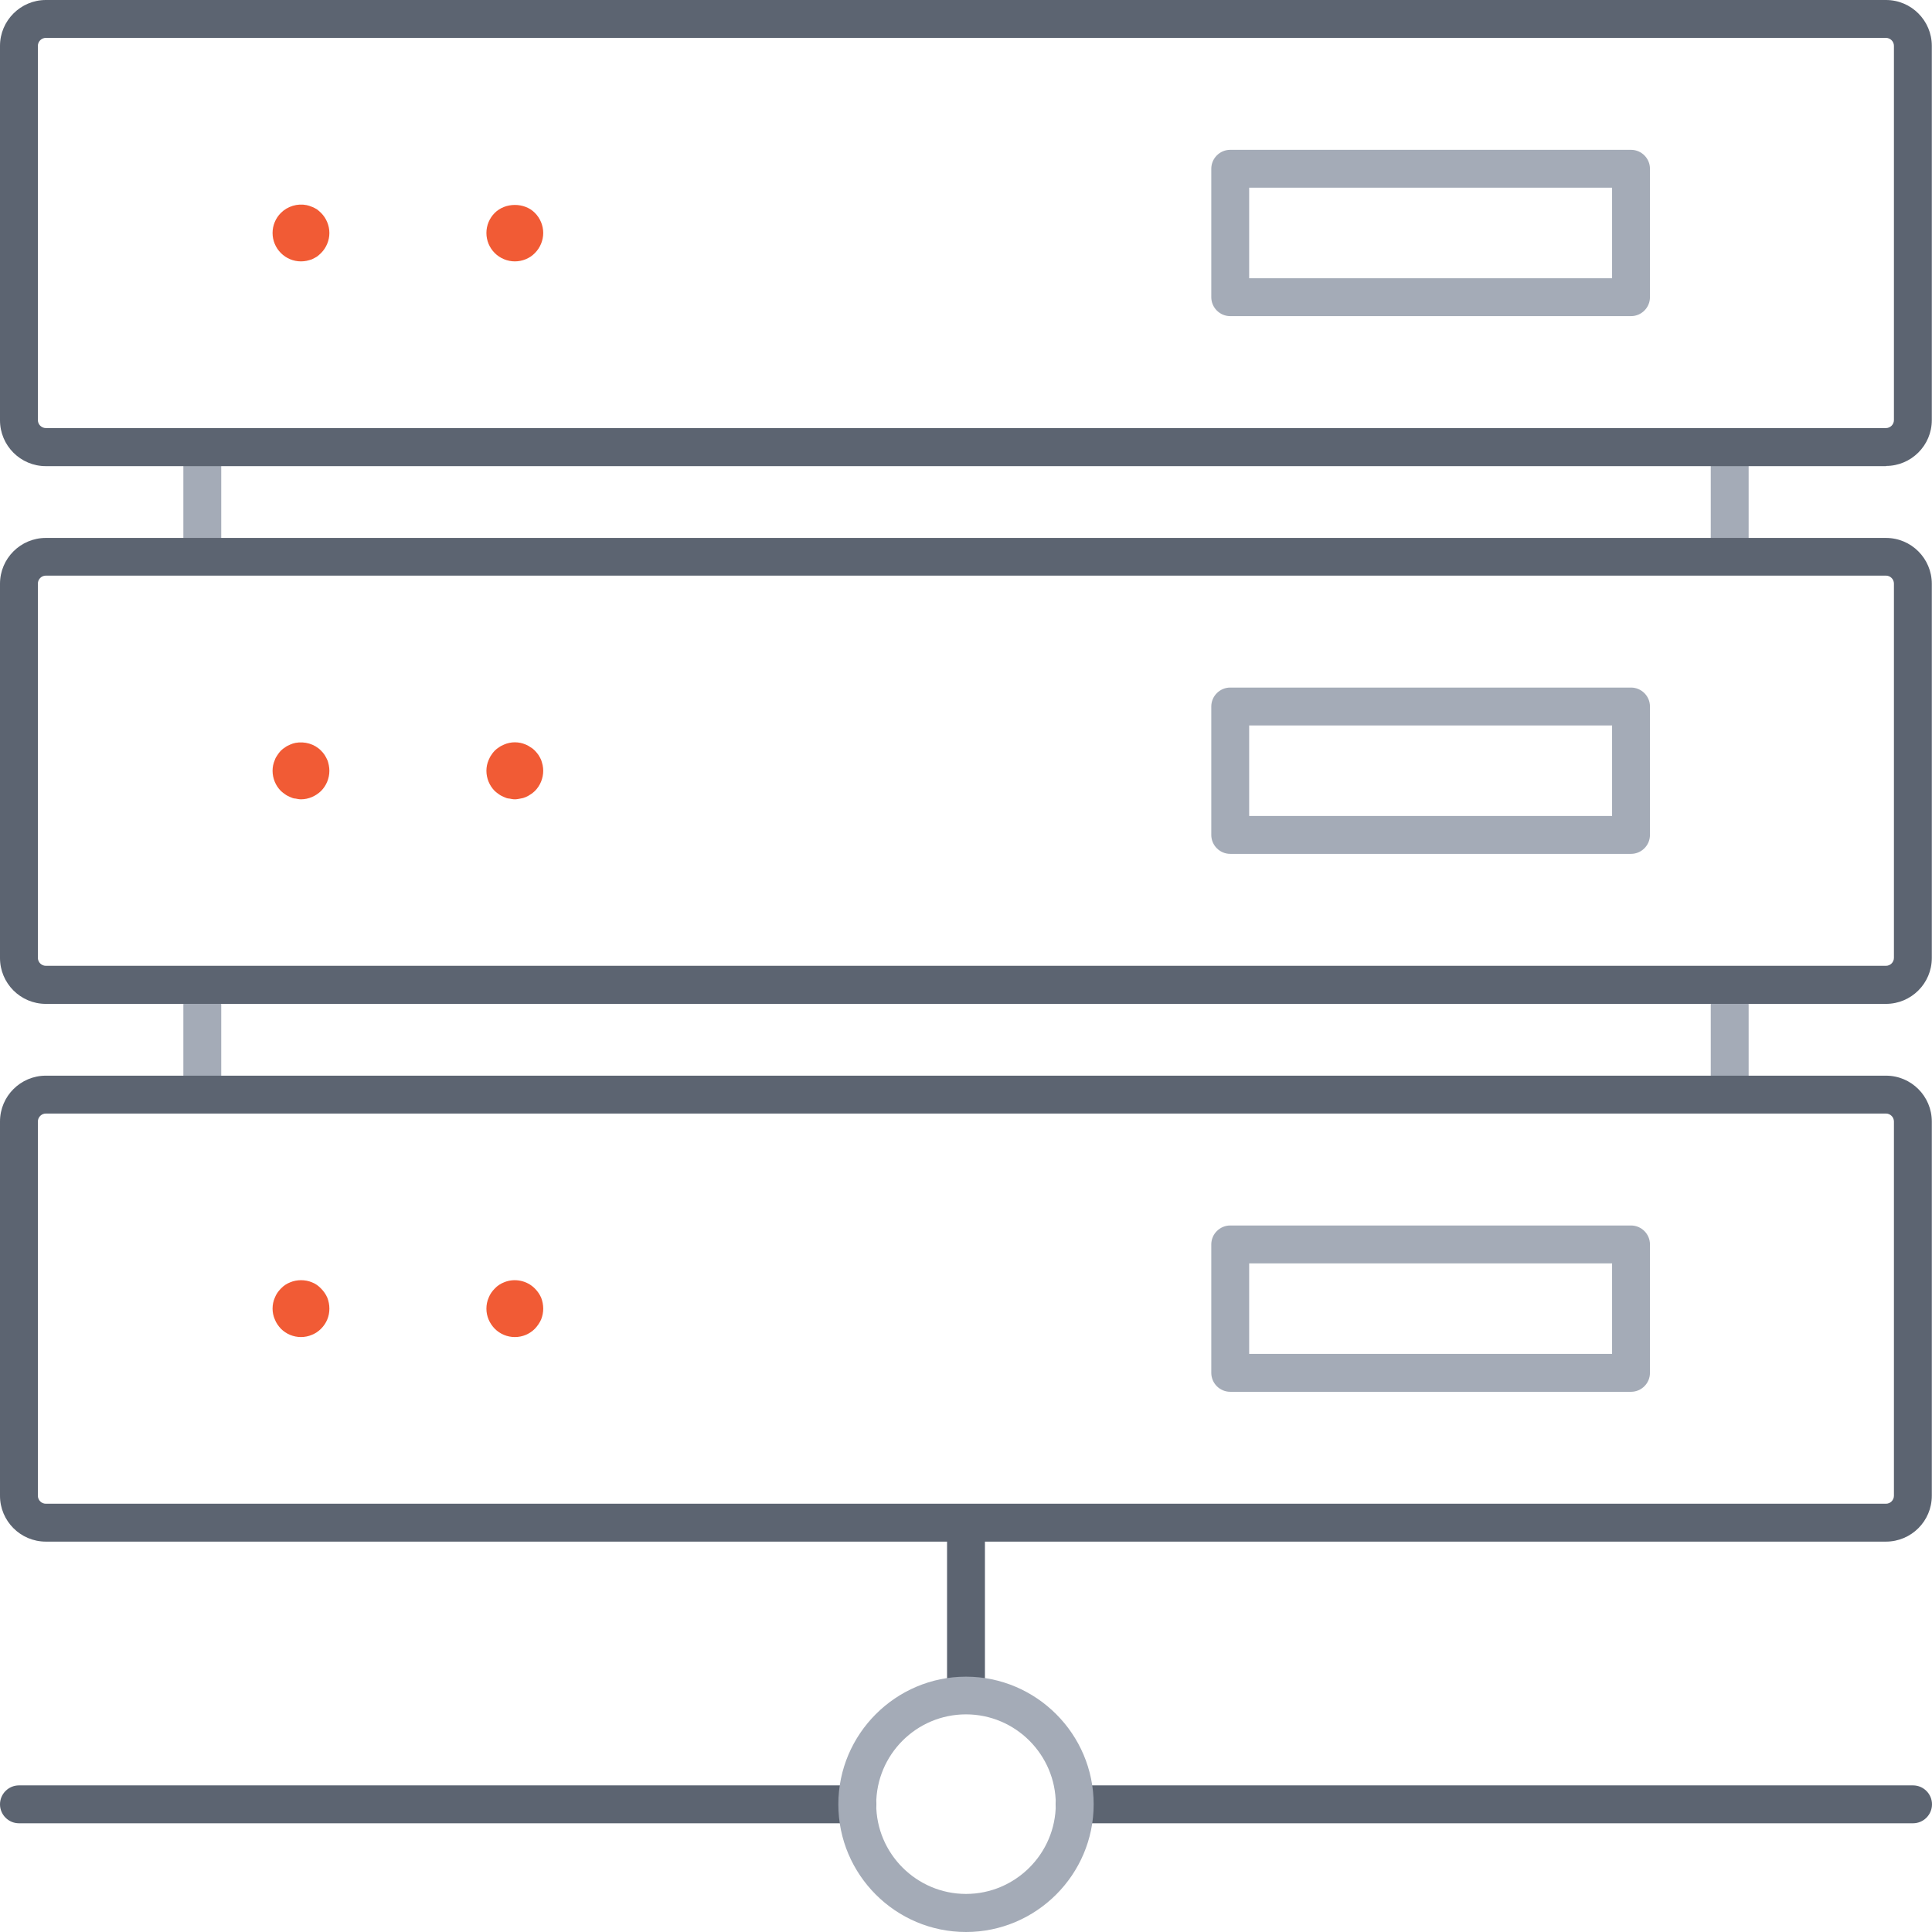 <?xml version="1.0" encoding="UTF-8"?>
<svg id="Layer_2" data-name="Layer 2" xmlns="http://www.w3.org/2000/svg" viewBox="0 0 102 102">
  <defs>
    <style>
      .cls-1 {
        fill: #f15b35;
      }

      .cls-1, .cls-2, .cls-3 {
        stroke-width: 0px;
      }

      .cls-2 {
        fill: #5c6471;
      }

      .cls-3 {
        fill: #a4abb7;
      }
    </style>
  </defs>
  <g id="Icons">
    <g>
      <g>
        <rect class="cls-2" x="50" y="80.39" width="2" height="9.12"/>
        <path class="cls-2" d="M101,96.26h-44.26c-.55,0-1-.45-1-1s.45-1,1-1h44.26c.55,0,1,.45,1,1s-.45,1-1,1Z"/>
        <path class="cls-2" d="M45.26,96.26H1c-.55,0-1-.45-1-1s.45-1,1-1h44.26c.55,0,1,.45,1,1s-.45,1-1,1Z"/>
        <path class="cls-3" d="M51,102c-3.72,0-6.74-3.03-6.74-6.74s3.03-6.74,6.74-6.74,6.74,3.03,6.74,6.74-3.03,6.74-6.74,6.74ZM51,90.51c-2.62,0-4.74,2.13-4.74,4.74s2.13,4.74,4.74,4.74,4.74-2.13,4.74-4.74-2.13-4.74-4.74-4.74Z"/>
      </g>
      <g>
        <rect class="cls-3" x="9.68" y="23.59" width="2" height="5.8"/>
        <rect class="cls-3" x="90.32" y="23.59" width="2" height="5.8"/>
      </g>
      <g>
        <rect class="cls-3" x="9.68" y="51.99" width="2" height="5.81"/>
        <rect class="cls-3" x="90.32" y="51.99" width="2" height="5.81"/>
      </g>
      <path class="cls-1" d="M15.89,13.8c-.4,0-.78-.16-1.06-.44-.28-.28-.44-.66-.44-1.06s.16-.78.44-1.06c.35-.35.87-.51,1.36-.41.09.02.19.05.28.09.09.03.17.08.26.13.08.06.15.12.22.19.28.28.44.67.44,1.06s-.16.78-.44,1.06c-.07.07-.14.13-.22.19-.09.05-.17.1-.26.14-.09.03-.19.06-.28.08-.1.02-.2.03-.3.03Z"/>
      <path class="cls-1" d="M27.18,13.8c-.39,0-.78-.16-1.06-.44-.28-.28-.44-.66-.44-1.06s.16-.78.44-1.06c.56-.56,1.57-.56,2.12,0,.28.28.44.67.44,1.06s-.16.78-.44,1.06c-.27.28-.66.44-1.06.44Z"/>
      <path class="cls-3" d="M86.11,16.69h-21.16c-.55,0-1-.45-1-1v-6.78c0-.55.45-1,1-1h21.16c.55,0,1,.45,1,1v6.78c0,.55-.45,1-1,1ZM65.95,14.69h19.16v-4.78h-19.16v4.78Z"/>
      <path class="cls-2" d="M99.58,24.61H2.42c-1.34,0-2.42-1.09-2.42-2.42V2.42C0,1.09,1.09,0,2.42,0h97.15c1.34,0,2.42,1.09,2.42,2.42v19.76c0,1.34-1.09,2.42-2.42,2.42ZM2.42,2c-.23,0-.42.19-.42.42v19.76c0,.23.19.42.42.42h97.15c.23,0,.42-.19.42-.42V2.42c0-.23-.19-.42-.42-.42H2.42Z"/>
      <path class="cls-1" d="M15.89,70.59c-.4,0-.78-.16-1.06-.44-.14-.15-.25-.31-.32-.49-.08-.18-.12-.38-.12-.57,0-.2.04-.4.12-.58.07-.18.18-.34.32-.48.14-.15.31-.26.49-.33.36-.15.79-.15,1.15,0,.18.07.34.18.48.33.14.14.25.3.33.48.07.18.11.38.11.58,0,.4-.15.77-.44,1.06-.14.14-.3.25-.48.32-.18.08-.38.12-.58.12Z"/>
      <path class="cls-1" d="M27.18,70.59c-.4,0-.78-.16-1.06-.44-.28-.29-.44-.66-.44-1.06,0-.2.04-.4.12-.58.07-.18.18-.34.32-.48.14-.15.31-.26.49-.33.55-.23,1.21-.1,1.63.33.14.14.25.3.33.48.07.18.11.38.11.58s-.04.39-.11.57c-.08.18-.19.34-.33.49-.28.28-.65.44-1.06.44Z"/>
      <path class="cls-3" d="M86.11,73.48h-21.16c-.55,0-1-.45-1-1v-6.78c0-.55.45-1,1-1h21.16c.55,0,1,.45,1,1v6.78c0,.55-.45,1-1,1ZM65.95,71.48h19.16v-4.78h-19.16v4.78Z"/>
      <path class="cls-2" d="M99.58,81.39H2.42c-1.34,0-2.42-1.09-2.42-2.42v-19.76c0-1.34,1.09-2.42,2.42-2.42h97.15c1.34,0,2.42,1.09,2.42,2.42v19.76c0,1.34-1.09,2.42-2.42,2.42ZM2.42,58.79c-.23,0-.42.19-.42.42v19.76c0,.23.19.42.42.42h97.15c.23,0,.42-.19.42-.42v-19.76c0-.23-.19-.42-.42-.42H2.42Z"/>
      <path class="cls-1" d="M15.89,42.2c-.1,0-.19-.02-.29-.04-.1,0-.19-.04-.28-.08-.09-.04-.18-.08-.26-.14-.08-.05-.16-.12-.23-.18-.28-.28-.44-.67-.44-1.07,0-.09.01-.19.03-.29.02-.09.05-.19.09-.28.03-.09.08-.18.14-.26.05-.08.11-.16.18-.23.07-.07.15-.13.23-.18.08-.06.17-.1.26-.14.09-.04.18-.07.28-.09.49-.09,1.01.06,1.35.41.07.07.14.15.19.23.05.08.1.17.14.26s.06.19.08.28c.02.1.03.2.03.29,0,.4-.16.79-.44,1.07-.28.27-.66.44-1.06.44Z"/>
      <path class="cls-1" d="M27.18,42.2c-.1,0-.19-.02-.29-.04-.1,0-.19-.04-.28-.08-.09-.04-.18-.08-.26-.14-.08-.05-.16-.12-.23-.18-.28-.28-.44-.67-.44-1.07,0-.09.01-.19.03-.29.02-.09.05-.19.09-.28s.08-.18.14-.26c.05-.08.11-.16.18-.23.07-.07.15-.13.23-.18.08-.06.17-.1.26-.14.09-.04.18-.07.28-.09.19-.04.39-.04.59,0,.09.02.19.05.28.09s.17.08.25.14c.09.05.16.11.23.18s.13.15.19.23c.05.08.1.17.14.26.03.09.06.19.08.28.02.1.03.2.03.29,0,.4-.16.79-.44,1.07-.07.06-.14.13-.23.18-.08.06-.16.1-.25.14s-.19.07-.28.08c-.1.02-.2.04-.3.04Z"/>
      <path class="cls-3" d="M86.11,45.08h-21.16c-.55,0-1-.45-1-1v-6.78c0-.55.45-1,1-1h21.16c.55,0,1,.45,1,1v6.78c0,.55-.45,1-1,1ZM65.95,43.08h19.16v-4.78h-19.16v4.78Z"/>
      <path class="cls-2" d="M99.58,53H2.42c-1.34,0-2.42-1.09-2.42-2.42v-19.76c0-1.34,1.09-2.42,2.42-2.42h97.15c1.34,0,2.42,1.09,2.42,2.42v19.76c0,1.34-1.09,2.42-2.42,2.42ZM2.42,30.39c-.23,0-.42.19-.42.42v19.76c0,.23.19.42.42.42h97.15c.23,0,.42-.19.42-.42v-19.76c0-.23-.19-.42-.42-.42H2.42Z"/>
    </g>
  </g>
</svg>